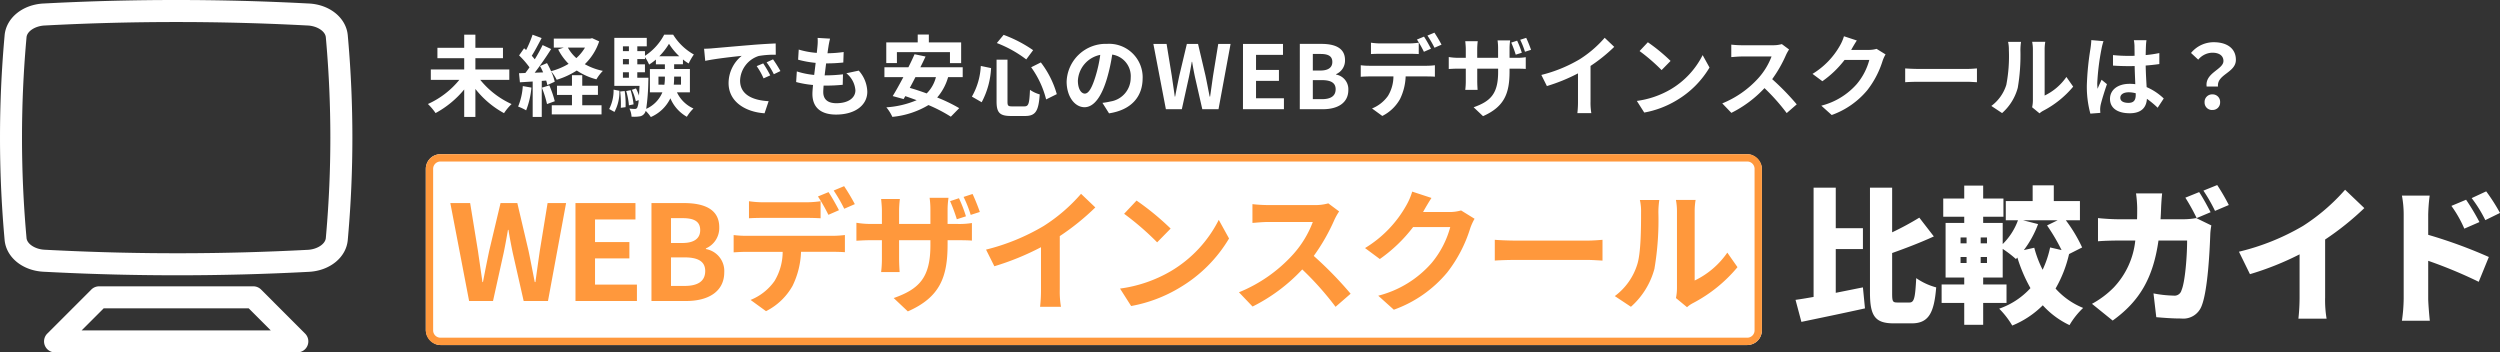 <svg xmlns="http://www.w3.org/2000/svg" width="340.54" height="48" viewBox="0 0 340.54 48">
  <rect x="0" y="0" width="340.54" height="48" fill="#333333" stroke="none"/>
  <g id="Group_94187" data-name="Group 94187" transform="translate(-129 -13)">
    <g id="アートワーク_496" data-name="アートワーク 496" transform="translate(152.908 36.908)">
      <g id="Group_88730" data-name="Group 88730" transform="translate(-23.908 -23.908)">
        <path id="Path_275925" data-name="Path 275925" d="M47.422,5.379l-.049-.559c-.206-2.369-2.434-4.2-5.3-4.342L41.347.441a341.307,341.307,0,0,0-34.694,0L5.925.478C3.061.625.834,2.451.628,4.82L.579,5.38a154.823,154.823,0,0,0,0,26.74l.048.553c.207,2.374,2.44,4.2,5.309,4.343l1.42.07c5.569.276,11.177.413,16.785.413,6,0,11.993-.157,17.947-.472,2.856-.151,5.079-1.977,5.285-4.342l.049-.565A154.833,154.833,0,0,0,47.422,5.379ZM44.432,31.86l-.049.565c-.071.817-1.172,1.538-2.454,1.605A338.032,338.032,0,0,1,7.5,34.088l-1.42-.07c-1.29-.064-2.4-.784-2.468-1.606l-.048-.553a151.783,151.783,0,0,1,0-26.22l.049-.559c.071-.82,1.175-1.54,2.461-1.606l.729-.037C12.511,3.146,18.255,3,24,3s11.49.146,17.194.437l.728.037c1.286.066,2.39.786,2.461,1.606l.049.559A151.792,151.792,0,0,1,44.432,31.86Z" transform="translate(0 0)" fill="#fff"/>
        <path id="Path_275926" data-name="Path 275926" d="M69.553,260.437A1.5,1.5,0,0,0,68.492,260h-21a1.5,1.5,0,0,0-1.061.439l-6,6A1.5,1.5,0,0,0,41.49,269h33a1.5,1.5,0,0,0,1.061-2.561ZM45.112,266l3-3H67.871l3,3Z" transform="translate(-33.991 -220.998)" fill="#fff"/>
      </g>
    </g>
    <g id="Group_88731" data-name="Group 88731">
      <path id="Path_461414" data-name="Path 461414" d="M6.06-8.44h3.7v-2.84H6.06V-16.8H3.04V-1.92c-.9.16-1.74.3-2.46.4l.8,3C3.86.96,7.08.3,10.04-.36L9.76-3.22c-1.22.24-2.48.5-3.7.74Zm8.4,7.28c-.66,0-.72-.14-.72-1.32V-7.9c1.86-.66,3.9-1.44,5.68-2.26l-1.98-2.56a38.683,38.683,0,0,1-3.7,2V-16.8H10.72V-2.5c0,3.22.72,4.18,3.26,4.18H16.4c2.3,0,3.06-1.4,3.34-4.9a8.643,8.643,0,0,1-2.72-1.26c-.14,2.64-.26,3.32-.92,3.32ZM31.68-8.3a13.791,13.791,0,0,0,1.94-3.54l-2.04-.52h4.7l-1.44.7A26.353,26.353,0,0,1,36.82-8.3l-1.56-.36a13.921,13.921,0,0,1-1.02,3.04,15,15,0,0,1-1.14-3Zm-5.02-.92H25.8v-.8h.86Zm0,2.68H25.8v-.82h.86Zm-3.6-.82h.82v.82h-.82Zm0-2.66h.82v.8h-.82ZM39.62-8.66a20.314,20.314,0,0,0-2.22-3.7h1.92v-2.62H35.76v-2.14H32.88v2.14H29.22v2.62h1.66A8.764,8.764,0,0,1,28.8-9.12V-12H26.14v-.84H28.9v-2.48H26.14v-1.76H23.56v1.76H20.7v2.48h2.86V-12H21.02v7.44h2.54v.94H20.48V-1.1h3.08V1.88h2.58V-1.1h3.18V-3.62H26.14v-.94H28.8v-3.9a14.5,14.5,0,0,1,1.8,1.38l.2-.2a20.678,20.678,0,0,0,1.78,4.16,10.307,10.307,0,0,1-4.26,2.8,11.608,11.608,0,0,1,1.78,2.3A12.6,12.6,0,0,0,34.26-.78a11.53,11.53,0,0,0,3.64,2.7A10.532,10.532,0,0,1,39.76-.42,10.16,10.16,0,0,1,36-3.06a16.947,16.947,0,0,0,1.84-4.7ZM55.56-16.2l-1.88.76a27.1,27.1,0,0,1,1.54,2.78l1.9-.8C56.76-14.16,56.06-15.46,55.56-16.2Zm2.46-.96-1.88.76a22.309,22.309,0,0,1,1.58,2.76l1.88-.8A28.545,28.545,0,0,0,58.02-17.16Zm-7.5,1.14H46.96a16.532,16.532,0,0,1,.16,1.94c0,.54,0,1.08-.02,1.58H44.6c-.76,0-1.9-.06-2.82-.16V-9.5c.92-.08,2.2-.1,2.82-.1h2.26a10.927,10.927,0,0,1-2.94,6.4A12.573,12.573,0,0,1,40.96-.98L43.78,1.3c3.7-2.66,5.52-5.84,6.24-10.9h3.9c0,2.18-.28,5.66-.76,6.76a.983.983,0,0,1-1.1.74,15.665,15.665,0,0,1-2.72-.3L49.72.84c.94.08,2.14.18,3.38.18A2.666,2.666,0,0,0,55.9-.7c.84-2.1,1.1-7.56,1.18-9.86a9.178,9.178,0,0,1,.14-1.1l-2.06-1a9.893,9.893,0,0,1-1.66.16H50.3c.04-.52.06-1.08.08-1.64C50.4-14.62,50.46-15.54,50.52-16.02ZM60.98-8.08l1.5,3.06a39.713,39.713,0,0,0,6.76-2.7v5.86a27,27,0,0,1-.16,2.9h3.84a14.936,14.936,0,0,1-.2-2.9V-9.74a38.49,38.49,0,0,0,5.34-4.28l-2.62-2.5a26.9,26.9,0,0,1-5.72,4.92A31.7,31.7,0,0,1,60.98-8.08Zm30.94-7.08-2,.84a16.32,16.32,0,0,1,1.76,3.1l2.06-.9A30.5,30.5,0,0,0,91.92-15.16Zm2.74-1.14-1.98.92a17.555,17.555,0,0,1,1.86,3l2-.98A25.017,25.017,0,0,0,94.66-16.3ZM83.42-1.7a22.453,22.453,0,0,1-.24,3.02h3.8c-.1-.9-.22-2.48-.22-3.02V-6.84a62.374,62.374,0,0,1,6.88,2.86l1.38-3.38a66.124,66.124,0,0,0-8.26-3.02v-2.74a23.779,23.779,0,0,1,.2-2.6H83.18a13.972,13.972,0,0,1,.24,2.6Z" transform="translate(373 55.366)" fill="#fff"/>
      <path id="Path_461415" data-name="Path 461415" d="M11.376-4V-5.412H6.756V-6.948h3.756V-8.364H6.756v-1.788H5.232v1.788H1.584v1.416H5.232v1.536H.684V-4H4.572A11.692,11.692,0,0,1,.288-.708,7.807,7.807,0,0,1,1.332.528a13.178,13.178,0,0,0,3.9-3.216V1.056H6.756V-2.76a12.645,12.645,0,0,0,3.9,3.3A6.8,6.8,0,0,1,11.688-.7,11.71,11.71,0,0,1,7.416-4Zm1.836.852A8.725,8.725,0,0,1,12.576-.36a7.053,7.053,0,0,1,1.092.516,11.1,11.1,0,0,0,.72-3.1Zm2.6.216a14.2,14.2,0,0,1,.7,2.232l1.056-.384a13.23,13.23,0,0,0-.744-2.16Zm5.5.984h2.136V-3.2H21.312V-4.632h-1.4V-3.2h-2.04v1.26h2.04v1.4H17.16V.708h6.78V-.54H21.312Zm.372-6.444A6.068,6.068,0,0,1,20.508-6.96a5.435,5.435,0,0,1-1.152-1.428Zm.972-1.284-.252.06H17.436v1.224H18.8l-.768.252A7.779,7.779,0,0,0,19.452-6.18a9.2,9.2,0,0,1-2.388,1,11.832,11.832,0,0,0-.552-1.1l-.948.4c.144.264.288.564.42.864l-1.152.048c.756-.972,1.584-2.184,2.244-3.228l-1.164-.54A21.762,21.762,0,0,1,14.844-6.8c-.12-.144-.252-.312-.408-.48.432-.672.912-1.6,1.344-2.412l-1.236-.456a15.212,15.212,0,0,1-.876,2.088c-.1-.084-.192-.168-.276-.24l-.684.972A11.775,11.775,0,0,1,14.124-5.7c-.192.276-.384.54-.564.768L12.7-4.9l.12,1.236,1.74-.108V1.056h1.236V-3.852L16.4-3.9a5.753,5.753,0,0,1,.156.612l1.008-.456a7.164,7.164,0,0,0-.492-1.416,5.594,5.594,0,0,1,.756,1.152,10.76,10.76,0,0,0,2.736-1.26,8.791,8.791,0,0,0,2.676,1.2A5.732,5.732,0,0,1,24.12-5.22a8.564,8.564,0,0,1-2.46-.912A7.617,7.617,0,0,0,23.616-9.24ZM25.7.372a5.711,5.711,0,0,0,.672-2.88l-.792-.156a5.575,5.575,0,0,1-.6,2.64Zm.78-2.784a14.2,14.2,0,0,1,.084,2.22l.648-.084a11.752,11.752,0,0,0-.12-2.2Zm.816-.06a9.027,9.027,0,0,1,.372,1.944L28.3-.66a9.884,9.884,0,0,0-.4-1.932Zm1.512-1.812v-.744h1.044v-1.08H28.812v-.72h1.044V-7.1a6.592,6.592,0,0,1,.564,1.02,7.059,7.059,0,0,0,.924-.684v.648h1.224v.648h-2.04V-2.3h1.7A4.237,4.237,0,0,1,30.024-.048a29.479,29.479,0,0,0,.288-3.768c.012-.156.012-.468.012-.468Zm-1.956-.744h.816v.744h-.816Zm.816-1.8v.72h-.816v-.72Zm0-1.74v.66h-.816v-.66Zm4.14,1.356a8.966,8.966,0,0,0,1.32-1.7,8.518,8.518,0,0,0,1.4,1.7ZM34.764-4.44v1.1H33.78a10.521,10.521,0,0,0,.048-1.056V-4.44Zm-3.072,1.1v-1.1h.876V-4.4A6.477,6.477,0,0,1,32.5-3.336ZM35.976-2.3V-5.472H33.828V-6.12h1.2v-.66a5.452,5.452,0,0,0,.78.552,8.31,8.31,0,0,1,.708-1.224,7.748,7.748,0,0,1-2.82-2.7H32.472a7.66,7.66,0,0,1-2.616,2.88v-.636H28.812v-.66H30.1V-9.72H25.68v6.54h3.432c-.024.516-.048.96-.072,1.32a6.927,6.927,0,0,0-.408-.972l-.564.192a7.032,7.032,0,0,1,.54,1.548l.384-.144a2.792,2.792,0,0,1-.2,1.044.358.358,0,0,1-.324.156,6.8,6.8,0,0,1-.732-.048,2.741,2.741,0,0,1,.288,1.1A4.67,4.67,0,0,0,29.076.984a.953.953,0,0,0,.72-.42.977.977,0,0,0,.156-.336,4.775,4.775,0,0,1,.7.84,5.27,5.27,0,0,0,2.664-2.556,5.2,5.2,0,0,0,2.244,2.52,5.552,5.552,0,0,1,.9-1.128A4.516,4.516,0,0,1,34.212-2.3Zm1.932-5.928.156,1.644c1.392-.3,3.84-.564,4.968-.684a4.8,4.8,0,0,0-1.788,3.708c0,2.6,2.376,3.948,4.9,4.116L46.7-1.092c-2.04-.108-3.888-.816-3.888-2.8a3.647,3.647,0,0,1,2.544-3.36,12.466,12.466,0,0,1,2.316-.168l-.012-1.536c-.852.036-2.16.108-3.4.216-2.2.18-4.176.36-5.184.444C38.856-8.268,38.388-8.244,37.908-8.232ZM45.96-6.24l-.888.372A9.259,9.259,0,0,1,46.008-4.2l.912-.408A14.9,14.9,0,0,0,45.96-6.24ZM47.3-6.792l-.876.408a10.557,10.557,0,0,1,.984,1.62l.9-.432A17.95,17.95,0,0,0,47.3-6.792Zm7.764-2.82-1.692-.1a6.428,6.428,0,0,1-.012,1.068c-.024.276-.06.6-.1.972A11.333,11.333,0,0,1,50.8-8.124l-.084,1.38a14.091,14.091,0,0,0,2.388.432c-.06.54-.132,1.1-.2,1.644a11.027,11.027,0,0,1-2.364-.48L50.448-3.7a13.426,13.426,0,0,0,2.3.4c-.048.492-.084.924-.084,1.212,0,2,1.332,2.82,3.216,2.82,2.628,0,4.26-1.3,4.26-3.108a4.473,4.473,0,0,0-1.164-2.88l-1.692.36a3.273,3.273,0,0,1,1.236,2.328c0,.984-.912,1.752-2.592,1.752-1.176,0-1.788-.528-1.788-1.524,0-.216.024-.516.048-.876h.48c.756,0,1.452-.048,2.124-.108l.036-1.428a20.788,20.788,0,0,1-2.412.144h-.084c.06-.54.132-1.1.2-1.632a21.627,21.627,0,0,0,2.34-.12l.048-1.428a16.926,16.926,0,0,1-2.2.168c.048-.4.1-.72.132-.924A10.741,10.741,0,0,1,55.068-9.612Zm9.108,1.836H71.4v1.5h1.524V-9.1h-4.4v-1.068H67.008V-9.1H62.724v2.82h1.452Zm5.316,3.408a4.761,4.761,0,0,1-1.26,2.22c-.792-.288-1.572-.552-2.3-.756.252-.468.516-.96.768-1.464Zm3.648,0V-5.712H67.368c.252-.5.492-1,.708-1.464l-1.5-.312c-.24.552-.528,1.164-.84,1.776H62.472v1.344h2.58c-.516.972-1.02,1.884-1.452,2.58l1.488.408.228-.4c.5.168,1.02.36,1.548.552a12.579,12.579,0,0,1-4.128.972,5.827,5.827,0,0,1,.816,1.3,11.717,11.717,0,0,0,4.92-1.608A20.609,20.609,0,0,1,71.52,1.02L72.66-.144a22.055,22.055,0,0,0-3-1.452,7.282,7.282,0,0,0,1.488-2.772Zm9.324-1.344a12.781,12.781,0,0,1,2.04,4.38l1.452-.72a12.826,12.826,0,0,0-2.172-4.32ZM75.6-5.892a9.259,9.259,0,0,1-1.212,4.176l1.332.768A11,11,0,0,0,77-5.6Zm2.184-3.12A16.035,16.035,0,0,1,81.792-6.78l.936-1.26a17.736,17.736,0,0,0-4.02-2.088Zm-.036,2.268v5.7c0,1.5.42,1.968,1.944,1.968h1.956c1.44,0,1.824-.708,1.98-2.94A4.357,4.357,0,0,1,82.3-2.64c-.084,1.884-.18,2.256-.768,2.256H79.884c-.564,0-.648-.084-.648-.66v-5.7Zm19.9,2.52A4.57,4.57,0,0,0,92.8-8.9a5.332,5.332,0,0,0-5.508,5.136c0,2.028,1.1,3.492,2.436,3.492,1.308,0,2.34-1.488,3.06-3.912A24.268,24.268,0,0,0,93.5-7.44a2.967,2.967,0,0,1,2.52,3.168,3.256,3.256,0,0,1-2.736,3.216,9.229,9.229,0,0,1-1.116.192l.9,1.428C96.1.1,97.644-1.692,97.644-4.224Zm-8.82.3A3.777,3.777,0,0,1,91.872-7.4a18.013,18.013,0,0,1-.636,2.9c-.492,1.62-.96,2.376-1.464,2.376C89.3-2.124,88.824-2.712,88.824-3.924ZM100.812,0h2.172l.972-4.392c.144-.7.264-1.38.384-2.064h.048c.108.684.24,1.368.384,2.064l1,4.392h2.208l1.644-8.892h-1.68l-.708,4.344c-.132.924-.264,1.872-.4,2.832h-.06c-.192-.96-.372-1.92-.564-2.832l-1.02-4.344h-1.524l-1.032,4.344c-.192.924-.384,1.872-.564,2.832h-.048c-.132-.96-.276-1.9-.408-2.832l-.708-4.344h-1.8Zm10.5,0h5.58V-1.488h-3.8V-3.864h3.12V-5.352h-3.12V-7.4h3.672V-8.892h-5.448Zm7.74,0h3.168c1.956,0,3.444-.828,3.444-2.616A2.019,2.019,0,0,0,124-4.716v-.06a2.014,2.014,0,0,0,1.212-1.92c0-1.656-1.392-2.2-3.216-2.2h-2.94Zm1.776-5.268V-7.524h1.056c1.068,0,1.6.312,1.6,1.092,0,.708-.492,1.164-1.62,1.164Zm0,3.9V-3.96h1.236c1.224,0,1.872.372,1.872,1.236,0,.924-.66,1.356-1.872,1.356Zm7.92-7.692v1.548c.36-.024.876-.036,1.284-.036h3.924c.42,0,.888.012,1.3.036V-9.06a9.419,9.419,0,0,1-1.3.1h-3.924A8.978,8.978,0,0,1,128.748-9.06Zm-1.392,3.072v1.572c.336-.024.8-.048,1.152-.048h3.3a5.157,5.157,0,0,1-.744,2.652A4.9,4.9,0,0,1,128.892-.1l1.4,1.02a5.687,5.687,0,0,0,2.412-2.3,7.613,7.613,0,0,0,.768-3.084h2.892c.336,0,.792.012,1.092.036v-1.56a9.075,9.075,0,0,1-1.092.072h-7.86A9.136,9.136,0,0,1,127.356-5.988Zm8.616-3.9-.96.4a15.278,15.278,0,0,1,.948,1.668l.96-.42C136.692-8.688,136.272-9.444,135.972-9.888Zm1.416-.54-.948.4a14.159,14.159,0,0,1,.96,1.656l.96-.42A18.771,18.771,0,0,0,137.388-10.428Zm11.268,1.092-.8.264a15.891,15.891,0,0,1,.612,1.644l.828-.264A12.168,12.168,0,0,0,148.656-9.336Zm1.236-.384-.816.264a10.748,10.748,0,0,1,.648,1.632l.828-.264C150.4-8.544,150.12-9.24,149.892-9.72Zm-2.268,4.6v-.4h.9c.624,0,1.044.012,1.308.036v-1.6a7.111,7.111,0,0,1-1.32.084h-.888v-1.26a7.708,7.708,0,0,1,.084-1.116h-1.716a7.919,7.919,0,0,1,.072,1.116V-7H143.22V-8.172a9.569,9.569,0,0,1,.072-1.092h-1.7c.036.372.072.732.072,1.08V-7h-1.02a7.934,7.934,0,0,1-1.3-.108v1.632c.264-.012.7-.048,1.3-.048h1.02v1.632a9.7,9.7,0,0,1-.072,1.26h1.68c-.012-.24-.048-.72-.048-1.26V-5.52h2.844v.456c0,2.952-1.02,3.984-3.336,4.8L144.012.948C146.916-.336,147.624-2.148,147.624-5.124Zm4.332.456.756,1.512a24.045,24.045,0,0,0,4.236-1.728v3.84a13.438,13.438,0,0,1-.084,1.572h1.9a8.25,8.25,0,0,1-.108-1.572V-5.892a22.011,22.011,0,0,0,3.228-2.6l-1.3-1.236A15.384,15.384,0,0,1,157.2-6.816,19.3,19.3,0,0,1,151.956-4.668ZM166.464-9.12l-1.128,1.2a24.952,24.952,0,0,1,3,2.592l1.224-1.248A24.236,24.236,0,0,0,166.464-9.12Zm-1.5,7.992L165.972.456a13,13,0,0,0,4.452-1.692,12.76,12.76,0,0,0,4.44-4.44l-.936-1.692A11.3,11.3,0,0,1,169.56-2.7,12.368,12.368,0,0,1,164.964-1.128ZM185.7-8.136l-.984-.732a4.3,4.3,0,0,1-1.236.156h-4.236a13.407,13.407,0,0,1-1.416-.084v1.7c.252-.012.912-.084,1.416-.084h4.068a9.3,9.3,0,0,1-1.788,2.94A13.452,13.452,0,0,1,176.6-.792L177.84.5a15.807,15.807,0,0,0,4.512-3.372,27.365,27.365,0,0,1,3.024,3.4L186.744-.66A33.735,33.735,0,0,0,183.4-4.092a17.643,17.643,0,0,0,1.884-3.3A5.671,5.671,0,0,1,185.7-8.136Zm9.228-1.224-1.752-.576a5.773,5.773,0,0,1-.54,1.26,10.566,10.566,0,0,1-3.744,3.864l1.344,1a13.678,13.678,0,0,0,3.024-2.9h3.372a8.53,8.53,0,0,1-1.7,3.276A9.564,9.564,0,0,1,190.092-.48L191.508.792a11.2,11.2,0,0,0,4.848-3.384A12.52,12.52,0,0,0,198.444-6.6a4.806,4.806,0,0,1,.4-.864l-1.224-.756a3.848,3.848,0,0,1-1.044.144H194.16c.012-.024.024-.036.036-.06C194.34-8.4,194.652-8.94,194.928-9.36Zm6.588,3.8v1.884c.444-.036,1.248-.06,1.932-.06h6.444c.5,0,1.116.048,1.4.06V-5.556c-.312.024-.84.072-1.4.072h-6.444C202.824-5.484,201.948-5.52,201.516-5.556ZM218.808-.264l1.008.828a2.564,2.564,0,0,1,.516-.36A13.213,13.213,0,0,0,224.4-3.072l-.924-1.32a7.6,7.6,0,0,1-2.964,2.532V-8.136A6.092,6.092,0,0,1,220.6-9.18h-1.788a5.319,5.319,0,0,1,.1,1.032v7A4.566,4.566,0,0,1,218.808-.264Zm-5.556-.18,1.464.972a7.036,7.036,0,0,0,2.136-3.444,26.477,26.477,0,0,0,.36-5.16,7.9,7.9,0,0,1,.084-1.092h-1.764a4.554,4.554,0,0,1,.108,1.1,20.678,20.678,0,0,1-.348,4.752A5.661,5.661,0,0,1,213.252-.444ZM230.82-1.56c0-.456.456-.744,1.14-.744a3.7,3.7,0,0,1,.96.132v.216c0,.708-.252,1.092-.984,1.092C231.3-.864,230.82-1.068,230.82-1.56ZM234.384-9.4h-1.716a5.1,5.1,0,0,1,.084.792c0,.252.012.744.012,1.332-.276.012-.564.012-.84.012a20,20,0,0,1-2.1-.108V-5.94c.708.048,1.392.072,2.1.072.276,0,.564,0,.852-.012.012.852.06,1.728.084,2.472a5.338,5.338,0,0,0-.78-.048c-1.632,0-2.664.84-2.664,2.052,0,1.26,1.032,1.956,2.688,1.956,1.62,0,2.268-.816,2.34-1.968A12.586,12.586,0,0,1,235.908-.2l.828-1.26a7.854,7.854,0,0,0-2.328-1.548c-.048-.816-.108-1.776-.132-2.94.66-.048,1.284-.12,1.86-.2v-1.5a16.442,16.442,0,0,1-1.86.276c.012-.528.024-.972.036-1.236A7.518,7.518,0,0,1,234.384-9.4Zm-5.856.132-1.656-.144a11.448,11.448,0,0,1-.12,1.176,38.005,38.005,0,0,0-.492,5,14.1,14.1,0,0,0,.48,3.84L228.1.5c-.012-.168-.024-.372-.024-.492a3.349,3.349,0,0,1,.06-.564c.144-.648.528-1.872.864-2.856l-.732-.6c-.18.408-.384.816-.54,1.236a5.673,5.673,0,0,1-.048-.78,32.034,32.034,0,0,1,.576-4.644A7.794,7.794,0,0,1,228.528-9.264Zm14.052,6.18h1.548c-.18-1.668,2.436-1.872,2.436-3.636,0-1.6-1.272-2.4-3.012-2.4a3.992,3.992,0,0,0-3.1,1.464l.984.912a2.544,2.544,0,0,1,1.92-.948c.936,0,1.512.408,1.512,1.128C244.872-5.4,242.328-4.968,242.58-3.084Zm.78,3.192a1.014,1.014,0,0,0,1.056-1.056,1.018,1.018,0,0,0-1.056-1.068A1.024,1.024,0,0,0,242.3-.948,1.014,1.014,0,0,0,243.36.108Z" transform="translate(187 27.875)" fill="#fff"/>
      <rect id="Rectangle_14780" data-name="Rectangle 14780" width="182" height="26" rx="2" transform="translate(187 34)" fill="#fff"/>
      <path id="Rectangle_14780_-_Outline" data-name="Rectangle 14780 - Outline" d="M2,1A1,1,0,0,0,1,2V24a1,1,0,0,0,1,1H180a1,1,0,0,0,1-1V2a1,1,0,0,0-1-1H2M2,0H180a2,2,0,0,1,2,2V24a2,2,0,0,1-2,2H2a2,2,0,0,1-2-2V2A2,2,0,0,1,2,0Z" transform="translate(187 34)" fill="#ff983c"/>
      <path id="Path_461416" data-name="Path 461416" d="M2.9,0H6.156L7.614-6.588c.216-1.044.4-2.07.576-3.1h.072c.162,1.026.36,2.052.576,3.1L10.332,0h3.312L16.11-13.338H13.59L12.528-6.822c-.2,1.386-.4,2.808-.594,4.248h-.09c-.288-1.44-.558-2.88-.846-4.248l-1.53-6.516H7.182L5.634-6.822c-.288,1.386-.576,2.808-.846,4.248H4.716c-.2-1.44-.414-2.844-.612-4.248L3.042-13.338H.342Zm14.49,0h8.37V-2.232H20.052V-5.8h4.68V-8.028h-4.68v-3.078H25.56v-2.232H17.388Zm10.35,0H32.49c2.934,0,5.166-1.242,5.166-3.924a3.029,3.029,0,0,0-2.5-3.15v-.09a3.022,3.022,0,0,0,1.818-2.88c0-2.484-2.088-3.294-4.824-3.294h-4.41ZM30.4-7.9v-3.384h1.584c1.6,0,2.394.468,2.394,1.638,0,1.062-.738,1.746-2.43,1.746Zm0,5.85V-5.94h1.854c1.836,0,2.808.558,2.808,1.854,0,1.386-.99,2.034-2.808,2.034ZM41.022-13.59v2.322c.54-.036,1.314-.054,1.926-.054h5.886c.63,0,1.332.018,1.944.054V-13.59a14.129,14.129,0,0,1-1.944.144H42.948A13.467,13.467,0,0,1,41.022-13.59ZM38.934-8.982v2.358c.5-.036,1.206-.072,1.728-.072h4.95A7.735,7.735,0,0,1,44.5-2.718,7.351,7.351,0,0,1,41.238-.144l2.106,1.53A8.531,8.531,0,0,0,46.962-2.07,11.419,11.419,0,0,0,48.114-6.7h4.338c.5,0,1.188.018,1.638.054v-2.34a13.613,13.613,0,0,1-1.638.108H40.662A13.7,13.7,0,0,1,38.934-8.982Zm12.924-5.85-1.44.594a22.918,22.918,0,0,1,1.422,2.5l1.44-.63C52.938-13.032,52.308-14.166,51.858-14.832Zm2.124-.81-1.422.594A21.237,21.237,0,0,1,54-12.564l1.44-.63A28.153,28.153,0,0,0,53.982-15.642ZM69.624-14l-1.206.4a23.834,23.834,0,0,1,.918,2.466l1.242-.4A18.252,18.252,0,0,0,69.624-14Zm1.854-.576-1.224.4a16.121,16.121,0,0,1,.972,2.448l1.242-.4C72.234-12.816,71.82-13.86,71.478-14.58Zm-3.4,6.894V-8.28h1.35c.936,0,1.566.018,1.962.054V-10.62a10.666,10.666,0,0,1-1.98.126H68.076v-1.89a11.562,11.562,0,0,1,.126-1.674H65.628a11.878,11.878,0,0,1,.108,1.674v1.89H61.47v-1.764a14.355,14.355,0,0,1,.108-1.638H59.022c.054.558.108,1.1.108,1.62v1.782H57.6a11.9,11.9,0,0,1-1.944-.162v2.448c.4-.018,1.044-.072,1.944-.072h1.53v2.448a14.557,14.557,0,0,1-.108,1.89h2.52c-.018-.36-.072-1.08-.072-1.89V-8.28h4.266V-7.6c0,4.428-1.53,5.976-5,7.2l1.926,1.818C67.014-.5,68.076-3.222,68.076-7.686ZM73.314-7l1.134,2.268A36.068,36.068,0,0,0,80.8-7.326v5.76A20.157,20.157,0,0,1,80.676.792H83.52a12.375,12.375,0,0,1-.162-2.358V-8.838A33.016,33.016,0,0,0,88.2-12.744L86.256-14.6a23.076,23.076,0,0,1-5.076,4.374A28.944,28.944,0,0,1,73.314-7Zm20.5-6.678-1.692,1.8a37.426,37.426,0,0,1,4.5,3.888L98.46-9.864A36.354,36.354,0,0,0,93.816-13.68ZM91.566-1.692,93.078.684a19.493,19.493,0,0,0,6.678-2.538,19.14,19.14,0,0,0,6.66-6.66l-1.4-2.538a16.949,16.949,0,0,1-6.552,7A18.552,18.552,0,0,1,91.566-1.692ZM121.41-12.2l-1.476-1.1a6.452,6.452,0,0,1-1.854.234h-6.354a20.11,20.11,0,0,1-2.124-.126v2.556c.378-.018,1.368-.126,2.124-.126h6.1a13.947,13.947,0,0,1-2.682,4.41,20.178,20.178,0,0,1-7.38,5.166L109.62.756A23.71,23.71,0,0,0,116.388-4.3,41.047,41.047,0,0,1,120.924.792L122.976-.99a50.6,50.6,0,0,0-5.022-5.148,26.464,26.464,0,0,0,2.826-4.95A8.5,8.5,0,0,1,121.41-12.2Zm12.582-1.836-2.628-.864a8.661,8.661,0,0,1-.81,1.89,15.849,15.849,0,0,1-5.616,5.8l2.016,1.494a20.517,20.517,0,0,0,4.536-4.356h5.058a12.8,12.8,0,0,1-2.556,4.914A14.345,14.345,0,0,1,126.738-.72l2.124,1.908a16.807,16.807,0,0,0,7.272-5.076A18.781,18.781,0,0,0,139.266-9.9a7.206,7.206,0,0,1,.594-1.3l-1.836-1.134a5.772,5.772,0,0,1-1.566.216H132.84c.018-.036.036-.054.054-.09C133.11-12.6,133.578-13.41,133.992-14.04Zm8.622,5.706v2.826c.666-.054,1.872-.09,2.9-.09h9.666c.756,0,1.674.072,2.106.09V-8.334c-.468.036-1.26.108-2.106.108h-9.666C144.576-8.226,143.262-8.28,142.614-8.334ZM167.292-.4,168.8.846a3.846,3.846,0,0,1,.774-.54,19.819,19.819,0,0,0,6.1-4.914l-1.386-1.98a11.4,11.4,0,0,1-4.446,3.8V-12.2a9.139,9.139,0,0,1,.126-1.566h-2.682a7.979,7.979,0,0,1,.144,1.548V-1.728A6.849,6.849,0,0,1,167.292-.4Zm-8.334-.27,2.2,1.458a10.554,10.554,0,0,0,3.2-5.166,39.715,39.715,0,0,0,.54-7.74,11.858,11.858,0,0,1,.126-1.638h-2.646a6.831,6.831,0,0,1,.162,1.656c0,2.178-.018,5.58-.522,7.128A8.491,8.491,0,0,1,158.958-.666Z" transform="translate(190 54)" fill="#ff983c"/>
    </g>
  </g>
</svg>

